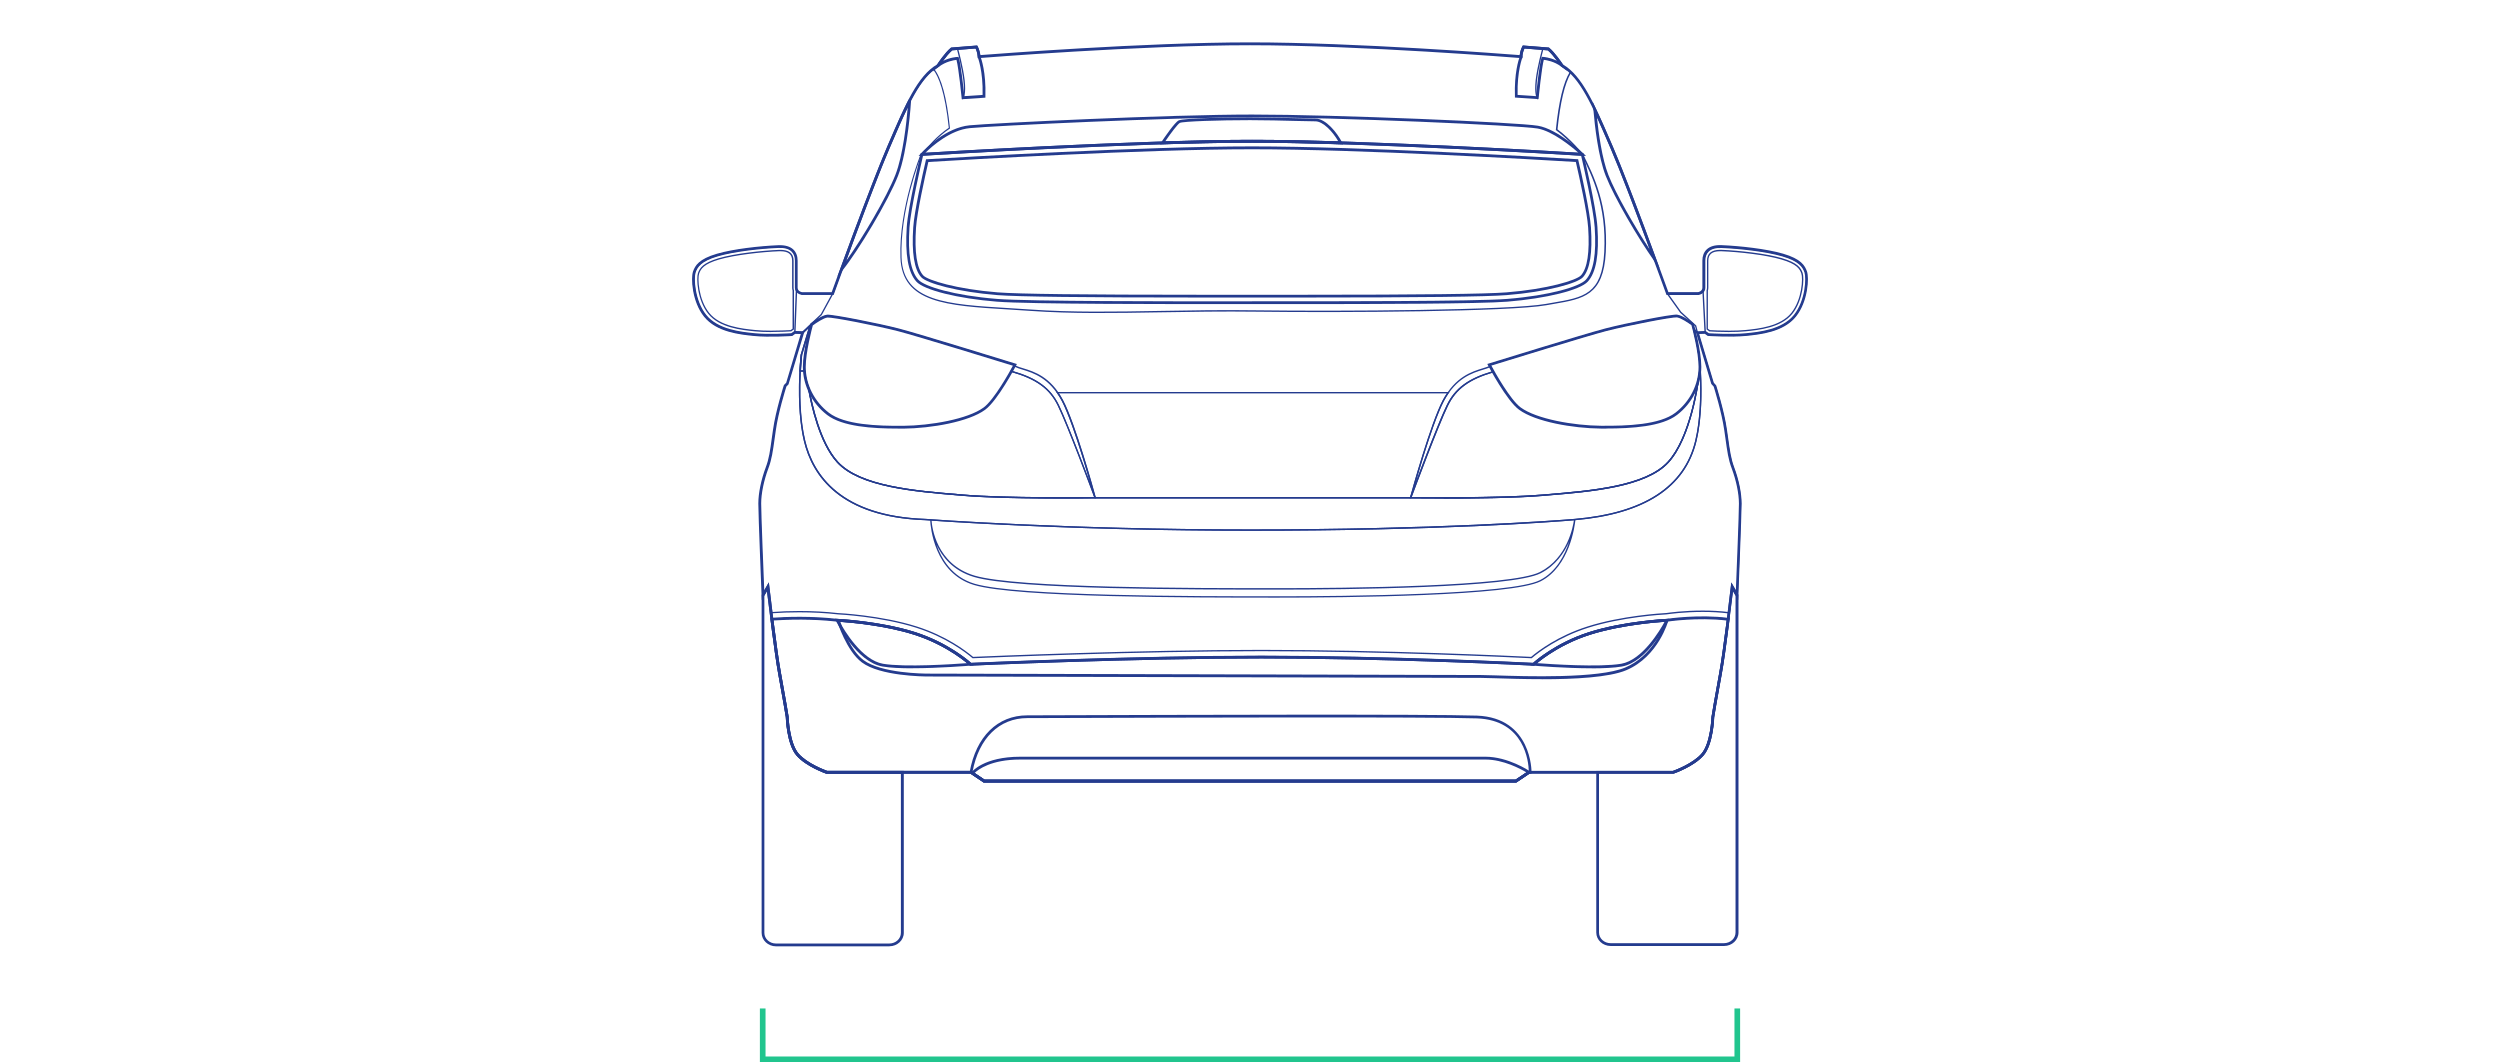 <svg width="885" height="376" viewBox="0 0 885 376" fill="none" xmlns="http://www.w3.org/2000/svg">
<path d="M587.622 95.258L585.449 92.182C579.818 84.182 571.44 69.928 568.436 62.286C565.788 55.517 564.544 44.658 564.05 38.762L563.812 36.062L564.978 38.504C566.737 42.197 568.515 46.286 570.551 51.03L570.985 52.043C574.897 61.115 581.477 78.623 586.299 91.725L587.603 95.258H587.622ZM565.314 41.522C565.887 47.08 567.112 56.172 569.365 61.928C571.953 68.539 578.612 80.152 583.987 88.291C579.363 75.784 573.633 60.658 570.096 52.44L569.661 51.427C568.081 47.775 566.678 44.499 565.314 41.522Z" fill="#243B8E"/>
<path d="M296.41 97.978L297.457 95.139C301.745 83.427 309.629 62.266 314.036 52.043L314.628 50.673C317.157 44.817 319.331 39.755 321.544 35.487L321.643 35.288L322.512 35.09V35.745C322.492 35.924 321.485 53.135 317.889 62.286C314.431 71.139 303.761 88.867 298.327 95.616L296.43 97.958L296.41 97.978ZM321.307 38.127C319.469 41.879 317.612 46.206 315.517 51.09L314.925 52.46C310.894 61.809 303.958 80.331 299.532 92.36C305.223 84.46 313.897 69.73 316.96 61.928C319.687 54.961 320.912 43.189 321.327 38.127H321.307Z" fill="#243B8E"/>
<path d="M543.007 235.406H542.909C542.415 235.367 492.72 232.865 446.542 232.865C400.365 232.865 344.13 235.367 343.557 235.406H343.458L343.379 235.347C343.379 235.347 335.87 228.359 323.659 224.468C311.408 220.577 296.49 219.843 296.352 219.823C287.302 218.811 278.805 219.049 273.253 219.446H273.016L272.66 216.667H273.036C276.296 216.409 279.615 216.29 282.915 216.29C287.717 216.29 292.321 216.528 296.648 217.024C296.767 217.024 311.863 217.759 324.509 221.769C334.942 225.084 341.897 230.364 344.466 232.528C350.808 232.25 403.427 230.046 446.542 230.046C489.657 230.046 536.349 232.25 542.019 232.528C544.588 230.344 551.543 225.084 561.976 221.769C574.089 217.917 588.296 217.084 589.877 217.004C590.845 216.865 596.081 216.131 602.779 216.131C606.099 216.131 609.241 216.31 612.126 216.687L612.363 216.726L612.007 219.525L611.77 219.486C601.159 218.136 590.272 219.803 590.173 219.823C589.995 219.823 575.077 220.577 562.826 224.468C550.595 228.359 543.165 235.267 543.106 235.347L543.027 235.426L543.007 235.406ZM296.371 219.327C296.786 219.347 311.606 220.101 323.797 223.992C335.455 227.704 342.806 234.156 343.636 234.91C346.362 234.791 401.293 232.389 446.542 232.389C491.791 232.389 540.261 234.791 542.83 234.91C543.659 234.156 551.01 227.704 562.668 223.992C574.978 220.081 589.956 219.347 590.114 219.327C590.193 219.327 600.962 217.659 611.572 218.95L611.809 217.143C609.023 216.806 605.98 216.627 602.779 216.627C596.121 216.627 590.904 217.362 589.936 217.501C588.335 217.58 574.188 218.394 562.134 222.245C551.682 225.58 544.766 230.86 542.276 232.965L542.197 233.024H542.098C536.882 232.766 489.914 230.523 446.562 230.523C403.21 230.523 350.314 232.766 344.406 233.024H344.308L344.228 232.965C341.739 230.84 334.823 225.56 324.37 222.225C311.784 218.215 296.767 217.501 296.628 217.501C292.321 217.004 287.717 216.766 282.935 216.766C279.694 216.766 276.434 216.885 273.233 217.104L273.451 218.93C279.023 218.553 287.44 218.314 296.391 219.327H296.371Z" fill="#243B8E"/>
<path d="M511.054 176.509C504.355 176.509 499.554 176.449 499.356 176.449H387.637C387.143 176.449 356.615 176.866 341.104 175.576L339.464 175.437C323.775 174.127 304.253 172.519 296.27 163.765C289.907 156.797 287.003 143.179 286.034 137.66C285.224 135.715 284.73 133.67 284.552 131.586H282.952V131.328C283.15 127.854 283.426 125.531 283.426 125.511L286.232 116.221L283.545 118.762L283.762 118.028L281.411 117.948L280.324 118.722H280.245C280.245 118.722 272.242 119.258 266.927 118.722C261.987 118.226 253.728 117.392 249.381 111.953C245.133 106.633 244.757 98.415 245.528 96.211C246.239 94.206 247.523 91.904 253.846 90.077C259.675 88.37 268.943 87.338 275.542 87.08C277.815 87 279.553 87.497 280.68 88.569C281.608 89.462 282.102 90.772 282.102 92.34V101.909C282.102 103.437 283.821 103.715 283.9 103.735H294.57C295.558 101.035 308.185 66.196 314.231 52.181L314.765 50.951C320.317 38.047 324.328 28.717 330.236 24.211L330.414 24.072L330.572 24.251C333.24 27.427 335.176 34.534 336.282 45.333V45.492L336.164 45.571C331.916 48.37 328.478 52.519 327.173 54.087C326.956 54.345 326.778 54.564 326.679 54.683L326.6 54.762H326.245C325.514 56.608 318.539 74.613 319.151 91.189C319.704 106.792 335.275 107.745 356.832 109.055C359.322 109.214 361.871 109.373 364.499 109.551C379.634 110.623 394.632 110.345 410.518 110.067C421.366 109.869 432.57 109.67 445.058 109.849C474.874 110.246 534.508 109.849 547.194 107.586C548.063 107.427 548.893 107.288 549.703 107.149C560.571 105.303 567.131 104.191 567.901 89.224C568.751 72.648 563.633 62.345 559.899 54.822C559.899 54.822 555.69 49.68 550.889 46.127L550.77 46.047V45.908C551.778 35.983 553.438 29.095 555.73 25.422L555.888 25.164L556.105 25.363C561.302 30.226 565.056 38.941 570.253 50.99L570.767 52.201C576.813 66.216 589.439 101.055 590.427 103.755H601.137C601.137 103.755 602.895 103.457 602.895 101.928V92.36C602.895 90.792 603.389 89.502 604.318 88.588C605.444 87.516 607.183 87.02 609.455 87.1C616.035 87.377 625.302 88.41 631.131 90.097C637.454 91.943 638.739 94.226 639.45 96.231C640.24 98.434 639.845 106.653 635.597 111.973C631.25 117.412 622.99 118.246 618.051 118.742C612.716 119.278 604.812 118.742 604.733 118.742H604.654L603.567 117.968L600.781 118.067L600.05 117.373C600.583 119.596 601.235 122.593 601.65 125.511V125.69C601.848 126.98 601.947 128.172 601.986 129.224C602.046 130.018 602.105 130.951 602.144 131.963V132.221H601.848C601.769 132.995 601.611 133.789 601.413 134.623V134.683C601.374 134.881 598.884 154.832 590.723 163.784C582.741 172.539 563.218 174.167 547.53 175.457L545.889 175.596C536.444 176.39 521.447 176.549 511.054 176.549V176.509ZM499.712 175.953C503.17 175.993 531.228 176.291 545.85 175.08L547.49 174.941C563.1 173.65 582.504 172.042 590.368 163.427C597.936 155.129 600.583 137.184 600.899 134.841H600.88L600.939 134.564C601.156 133.65 601.314 132.757 601.413 131.923V131.705H601.67C601.631 130.812 601.571 129.978 601.512 129.243C601.473 128.191 601.374 127.02 601.196 125.73V125.571C600.722 122.296 599.951 118.921 599.398 116.658L599.2 115.844L601.018 117.551L603.765 117.452L604.871 118.246C605.661 118.306 613.012 118.742 618.031 118.246C622.892 117.75 631.032 116.936 635.241 111.675C639.43 106.454 639.687 98.296 639.015 96.41C638.343 94.524 637.118 92.36 631.032 90.573C625.243 88.886 616.035 87.854 609.475 87.596C607.321 87.497 605.721 87.953 604.713 88.946C603.883 89.74 603.448 90.931 603.448 92.36V101.928C603.448 103.497 602.006 104.132 601.235 104.231H590.131L590.071 104.072C589.933 103.695 576.615 66.871 570.371 52.38L569.858 51.169C564.76 39.338 561.065 30.742 556.066 25.918C553.912 29.571 552.331 36.261 551.363 45.789C556.164 49.363 560.334 54.464 560.373 54.524C564.167 62.147 569.324 72.509 568.455 89.224C567.664 104.588 560.59 105.799 549.861 107.626C549.051 107.765 548.221 107.904 547.352 108.062C534.646 110.325 474.973 110.742 445.137 110.345C432.649 110.186 421.465 110.385 410.617 110.564C394.731 110.841 379.694 111.119 364.558 110.047C361.95 109.869 359.381 109.71 356.891 109.551C335.077 108.221 319.329 107.248 318.756 91.209C318.124 73.7 325.889 54.623 325.968 54.425L326.027 54.266H326.482C326.581 54.147 326.719 53.988 326.897 53.77C328.201 52.201 331.619 48.092 335.867 45.234C334.524 32.37 332.192 26.99 330.434 24.747C324.743 29.253 320.771 38.464 315.298 51.149L314.765 52.38C308.521 66.871 295.203 103.695 295.064 104.072L295.005 104.231H283.94C283.13 104.112 281.687 103.477 281.687 101.909V92.34C281.687 90.911 281.253 89.74 280.423 88.926C279.415 87.953 277.815 87.477 275.661 87.576C269.101 87.834 259.893 88.866 254.103 90.554C248.017 92.34 246.792 94.504 246.121 96.39C245.449 98.276 245.706 106.435 249.895 111.655C254.123 116.936 262.244 117.75 267.105 118.226C272.124 118.722 279.494 118.286 280.265 118.226L281.371 117.432L284.197 117.531L287.339 114.574L283.999 125.611C283.999 125.611 283.762 127.794 283.565 131.09H285.086V131.328C285.264 133.432 285.758 135.516 286.588 137.521C287.556 143.06 290.441 156.559 296.704 163.427C304.569 172.042 323.972 173.65 339.582 174.941L341.222 175.08C355.844 176.31 383.902 175.993 387.36 175.953C386.254 172.956 377.876 150.544 374.497 143.616C371.573 137.621 366.791 134.167 357.958 131.685L357.662 131.606L357.82 131.328C358.314 130.474 358.67 129.799 358.867 129.422L358.966 129.243L359.144 129.283C359.302 129.323 359.5 129.382 359.658 129.462C360.27 129.779 361.14 130.057 362.167 130.355C366.06 131.546 371.928 133.333 376.335 141.65C380.701 149.869 387.262 173.591 387.894 175.933H499.218C499.85 173.611 506.43 149.889 510.777 141.65C515.184 133.353 521.052 131.546 524.945 130.355C525.952 130.038 526.822 129.779 527.454 129.462L527.671 129.343L527.79 129.561C528.027 129.978 528.383 130.653 528.837 131.447L528.995 131.725L528.699 131.804C520.163 134.286 515.519 137.7 512.635 143.596C509.256 150.524 500.897 172.936 499.771 175.933L499.712 175.953ZM358.334 131.308C367.107 133.829 371.909 137.343 374.872 143.417C377.421 148.658 382.816 162.712 385.799 170.574C383.448 162.474 379.042 147.963 375.841 141.908C371.533 133.789 365.783 132.023 361.97 130.851C360.942 130.534 360.033 130.256 359.381 129.918C359.322 129.879 359.243 129.859 359.164 129.839C358.966 130.196 358.709 130.693 358.354 131.308H358.334ZM527.415 130.038C526.782 130.335 525.972 130.593 525.043 130.871C521.23 132.042 515.48 133.789 511.172 141.928C507.971 147.983 503.545 162.494 501.214 170.593C504.197 162.712 509.572 148.678 512.141 143.437C515.045 137.462 519.728 133.988 528.205 131.487C527.889 130.931 527.612 130.435 527.415 130.077V130.038Z" fill="#243B8E"/>
<path d="M499.556 176.429H387.461L387.422 176.25C387.343 175.992 380.388 150.444 375.843 141.888C375.369 140.975 374.835 140.101 374.163 139.168L373.887 138.771H513.131L512.854 139.168C512.202 140.101 511.669 140.975 511.175 141.888C506.63 150.444 499.675 175.992 499.596 176.25L499.556 176.429ZM387.837 175.933H499.161C499.793 173.61 506.373 149.888 510.72 141.65C511.135 140.856 511.629 140.062 512.163 139.268H374.815C375.369 140.082 375.823 140.856 376.258 141.65C380.625 149.868 387.185 173.59 387.817 175.933H387.837Z" fill="#243B8E"/>
<path d="M543.006 235.406H542.907C542.413 235.367 492.718 232.865 446.541 232.865C400.363 232.865 344.128 235.367 343.555 235.406H343.456L343.377 235.347C343.377 235.347 335.869 228.359 323.658 224.468C311.407 220.578 296.488 219.843 296.35 219.823C287.3 218.811 278.784 219.049 273.251 219.446H273.014V219.228C272.382 214.384 271.868 210.156 271.69 208.508L269.912 211.585L269.873 210.731C269.873 210.453 268.727 182.384 268.727 178.275C268.727 174.642 269.695 169.878 271.335 165.53C272.481 162.493 272.856 159.754 273.548 154.811C273.666 153.997 273.785 153.123 273.923 152.171C274.872 145.461 277.697 136.627 277.737 136.528L277.796 136.429L278.567 135.654L283.902 117.769L284.08 117.59L287.3 114.553L283.981 125.59C283.981 125.729 281.965 143.039 285.087 156.042C287.992 168.091 297.733 182.662 327.708 183.674C328.202 183.714 377.126 187.406 442.549 187.406C507.973 187.406 550.159 184.29 557.47 183.674H557.549C581.892 181.57 596.198 172.28 600.11 156.042C602.363 146.652 601.988 135.198 601.553 129.183C601.513 128.151 601.415 127.019 601.237 125.709V125.55C600.762 122.275 599.992 118.9 599.439 116.637L599.241 115.823L601.177 117.65V117.709L606.552 135.654L607.382 136.528C607.382 136.528 610.227 145.461 611.195 152.171C611.334 153.123 611.452 153.977 611.571 154.791C612.262 159.754 612.638 162.493 613.784 165.53C615.424 169.878 616.392 174.642 616.392 178.275C616.392 182.384 615.246 210.453 615.246 210.731L615.207 211.585L613.428 208.508C613.231 210.156 612.737 214.404 612.124 219.267L612.085 219.506L611.847 219.466C601.237 218.116 590.349 219.783 590.25 219.803C590.073 219.803 575.154 220.558 562.904 224.449C550.673 228.339 543.243 235.248 543.184 235.327L543.105 235.406H543.006ZM282.934 218.612C287.043 218.612 291.628 218.791 296.39 219.327C296.528 219.327 311.506 220.081 323.816 223.992C335.474 227.704 342.824 234.156 343.654 234.91C346.381 234.791 401.312 232.389 446.561 232.389C491.81 232.389 540.279 234.791 542.848 234.91C543.678 234.156 551.028 227.704 562.686 223.992C574.996 220.081 589.974 219.347 590.132 219.327C590.211 219.327 601 217.659 611.591 218.95C612.361 212.816 612.954 207.754 612.954 207.694L613.033 206.96L614.713 209.858C614.91 205.114 615.839 181.967 615.839 178.275C615.839 174.583 614.871 169.997 613.25 165.709C612.085 162.612 611.709 159.853 611.018 154.851C610.899 154.037 610.78 153.163 610.642 152.23C609.733 145.858 607.125 137.501 606.868 136.726L606.038 135.833L600.683 117.888L600.071 117.312C600.604 119.535 601.257 122.533 601.671 125.451V125.63C601.869 126.96 601.968 128.111 602.007 129.143C602.442 135.158 602.837 146.692 600.565 156.141C596.613 172.578 582.189 181.987 557.687 184.131C557.49 186.056 555.652 200.568 545.377 205.788C535.122 210.989 476.852 211.565 452.271 211.565C422.316 211.565 359.955 211.565 344.859 207.099C330.712 202.91 329.408 186.414 329.289 184.27C328.261 184.19 327.688 184.151 327.649 184.151C297.358 183.138 287.498 168.349 284.574 156.141C281.432 143.039 283.428 125.65 283.447 125.471L286.253 116.181L284.297 118.027L278.922 135.952L278.152 136.726C277.915 137.501 275.287 145.838 274.378 152.23C274.239 153.183 274.121 154.056 274.002 154.87C273.311 159.853 272.935 162.612 271.77 165.709C270.149 169.997 269.201 174.702 269.201 178.275C269.201 181.848 270.13 205.114 270.327 209.858L272.007 206.96L272.086 207.694C272.086 207.694 272.678 212.816 273.449 218.93C276.057 218.751 279.318 218.612 282.953 218.612H282.934ZM331.423 192.528C333.241 197.908 337.035 204.28 344.998 206.642C360.015 211.089 422.316 211.089 452.271 211.089C476.812 211.089 534.984 210.533 545.14 205.372C550.89 202.453 553.933 196.538 555.514 191.674C553.775 195.645 550.712 200.23 545.357 202.95C535.102 208.151 476.832 208.726 452.251 208.726C422.296 208.726 359.936 208.726 344.84 204.26C337.311 202.037 333.419 197.014 331.403 192.548L331.423 192.528ZM329.783 184.329C329.921 186.414 331.383 199.734 344.998 203.764C360.015 208.21 422.316 208.21 452.271 208.21C476.812 208.21 534.984 207.654 545.14 202.493C554.941 197.511 556.897 186.176 557.154 184.19C549.092 184.865 509.356 187.903 442.49 187.903C384.773 187.903 339.9 185.024 329.783 184.31V184.329Z" fill="#243B8E"/>
<path d="M536.803 276.995H348.2L343.596 273.898H292.538C292.241 273.779 285.345 271.377 281.947 267.446C278.509 263.496 278.173 254.206 278.173 253.809C278.173 253.809 277.007 246.742 275.486 238.523C274.833 234.97 273.905 228.498 272.739 219.248L272.68 218.732L273.193 218.692C278.766 218.295 287.321 218.057 296.411 219.069C296.529 219.069 311.546 219.824 323.876 223.734C335.277 227.367 342.588 233.6 343.734 234.632C347.489 234.474 401.748 232.111 446.542 232.111C491.337 232.111 539.213 234.454 542.731 234.632C543.877 233.6 551.188 227.367 562.589 223.734C574.681 219.883 589.343 219.109 590.074 219.069C590.687 218.97 601.396 217.402 611.849 218.732L612.343 218.791L612.283 219.288C611.118 228.538 610.189 235.01 609.537 238.523C608.015 246.722 606.85 253.809 606.85 253.868C606.85 254.206 606.533 263.496 603.076 267.446C599.657 271.357 592.781 273.759 592.485 273.858H541.427L536.803 276.975V276.995ZM348.496 276.002H536.506L541.13 272.905H592.247C593.018 272.627 599.282 270.305 602.344 266.791C605.545 263.099 605.881 253.868 605.881 253.769C605.881 253.63 607.067 246.563 608.588 238.345C609.221 234.91 610.13 228.618 611.256 219.665C600.823 218.434 590.331 220.042 590.212 220.062H590.153C589.995 220.062 575.116 220.816 562.905 224.687C550.753 228.558 543.343 235.427 543.264 235.506L543.106 235.645H542.889C542.395 235.605 492.7 233.104 446.542 233.104C400.384 233.104 344.13 235.605 343.576 235.645H343.379L343.221 235.506C343.221 235.506 335.752 228.558 323.6 224.687C311.388 220.796 296.49 220.062 296.351 220.062C287.578 219.069 279.339 219.288 273.806 219.645C274.932 228.598 275.841 234.891 276.474 238.345C277.995 246.563 279.161 253.65 279.161 253.709C279.161 253.868 279.497 263.099 282.698 266.791C285.741 270.305 292.024 272.627 292.795 272.905H343.912L348.516 276.002H348.496Z" fill="#243B8E"/>
<path d="M545.951 240.43C539.529 240.43 533.463 240.232 529.116 240.093C526.923 240.013 525.263 239.974 524.314 239.974C521.35 239.974 472.11 239.854 424.49 239.716C376.593 239.596 331.364 239.477 328.618 239.477C326.899 239.477 311.565 239.338 305.104 234.495C299.631 230.405 296.43 220.182 296.292 219.765L296.074 219.09L296.786 219.13C299.334 219.269 312.613 220.202 323.876 223.775C335.277 227.408 342.588 233.641 343.734 234.673C347.488 234.515 401.747 232.152 446.542 232.152C491.336 232.152 539.213 234.495 542.73 234.673C543.876 233.641 551.187 227.408 562.588 223.775C574.918 219.844 589.935 219.11 590.093 219.11L590.765 219.07L590.587 219.725C590.548 219.845 587.109 232.43 575.708 237.254C569.603 239.835 557.214 240.45 545.931 240.45L545.951 240.43ZM297.477 220.142C298.287 222.524 301.212 230.326 305.697 233.681C311.921 238.326 326.938 238.465 328.618 238.465C331.364 238.465 376.593 238.584 424.49 238.703C472.11 238.822 521.35 238.961 524.314 238.961C525.263 238.961 526.942 239.021 529.136 239.08C540.142 239.438 565.927 240.271 575.333 236.301C584.798 232.291 588.572 222.703 589.441 220.103C586.339 220.301 573.594 221.294 562.904 224.688C550.733 228.559 543.343 235.428 543.264 235.507L543.105 235.646H542.888C542.394 235.606 492.699 233.105 446.542 233.105C400.384 233.105 344.129 235.606 343.576 235.646H343.378L343.22 235.507C343.22 235.507 335.751 228.559 323.599 224.688C313.285 221.413 301.212 220.38 297.477 220.122V220.142Z" fill="#243B8E"/>
<path d="M536.801 276.995H348.198L343.199 273.64L343.258 273.322C345.511 260.737 353.138 253.233 363.65 253.233C365.073 253.233 369.795 253.233 376.79 253.193C412.337 253.074 506.747 252.756 522.831 253.332C542.334 254.047 542.176 273.223 542.156 273.421V273.898H541.405L536.781 276.995H536.801ZM348.495 276.002H536.505L541.188 272.905C541.109 269.928 539.864 254.92 522.811 254.305C506.727 253.729 412.337 254.047 376.81 254.166C369.815 254.186 365.073 254.206 363.65 254.206C353.751 254.206 346.519 261.292 344.286 273.163L348.514 275.982L348.495 276.002Z" fill="#243B8E"/>
<path d="M536.801 276.995H348.199L343.516 273.858L343.832 273.441C344.01 273.223 348.218 267.883 361.161 267.883H525.874C533.818 267.883 541.228 272.786 541.544 273.004L542.156 273.421L536.801 277.014V276.995ZM348.495 276.002H536.505L540.358 273.421C538.402 272.25 532.217 268.875 525.874 268.875H361.161C350.787 268.875 346.223 272.449 344.978 273.659L348.495 276.002Z" fill="#243B8E"/>
<path d="M563.497 236.577C554.111 236.577 543.5 235.704 542.888 235.644L541.781 235.545L542.591 234.791C542.591 234.791 550.218 227.684 562.608 223.754C574.937 219.823 589.954 219.089 590.113 219.089L590.942 219.049L590.567 219.803C590.271 220.399 583.256 234.374 574.088 235.962C571.381 236.419 567.547 236.597 563.497 236.597V236.577ZM544.133 234.751C548.816 235.108 566.243 236.28 573.91 234.969C581.399 233.679 587.643 223.098 589.263 220.121C585.884 220.339 573.396 221.352 562.884 224.687C553.123 227.783 546.444 232.825 544.133 234.731V234.751Z" fill="#243B8E"/>
<path d="M322.985 236.578C318.934 236.578 315.101 236.419 312.394 235.942C303.225 234.374 296.211 220.379 295.914 219.784L295.539 219.029L296.369 219.069C296.527 219.069 311.544 219.823 323.874 223.734C336.243 227.665 343.811 234.692 343.89 234.771L344.7 235.526L343.594 235.625C342.961 235.684 332.37 236.558 322.985 236.558V236.578ZM297.219 220.121C298.839 223.079 305.083 233.679 312.572 234.97C320.238 236.28 337.666 235.109 342.349 234.751C340.037 232.846 333.358 227.803 323.597 224.707C313.085 221.352 300.578 220.359 297.219 220.141V220.121Z" fill="#243B8E"/>
<path d="M442.509 187.904C377.066 187.904 328.142 184.192 327.648 184.172C297.357 183.16 287.497 168.371 284.572 156.162C282.577 147.864 282.656 137.859 282.972 131.567V131.309C283.031 130.574 283.071 129.899 283.11 129.284C283.268 126.961 283.446 125.532 283.446 125.492L283.94 125.552C283.94 125.552 283.762 127.16 283.584 129.621C283.545 130.078 283.525 130.554 283.485 131.07H285.007V131.309C285.185 133.413 285.679 135.497 286.509 137.502C287.477 143.041 290.362 156.539 296.625 163.408C304.49 172.023 323.893 173.631 339.503 174.921L341.143 175.06C356.674 176.351 387.321 175.934 387.637 175.934H499.356C499.672 175.934 530.319 176.351 545.85 175.06L547.49 174.921C563.1 173.631 582.504 172.023 590.368 163.408C597.936 155.11 600.583 137.165 600.9 134.822H600.88L600.939 134.544C601.156 133.631 601.314 132.738 601.413 131.904V131.686H602.164V131.924C602.5 138.534 602.5 148.103 600.564 156.162C596.612 172.639 582.108 182.068 557.488 184.172C550.177 184.787 510.263 187.904 442.528 187.904H442.509ZM283.466 131.567C283.13 137.8 283.051 147.785 285.046 156.043C287.951 168.093 297.692 182.663 327.667 183.676C328.161 183.715 377.086 187.408 442.509 187.408C507.932 187.408 550.118 184.291 557.429 183.676C581.812 181.591 596.157 172.301 600.07 156.043C601.868 148.539 601.986 139.686 601.729 133.175C601.65 133.631 601.551 134.108 601.453 134.564V134.624C601.413 134.822 598.924 154.773 590.763 163.725C582.78 172.48 563.258 174.108 547.569 175.398L545.929 175.537C530.378 176.847 499.692 176.43 499.396 176.41H387.696C387.4 176.41 356.714 176.827 341.163 175.537L339.523 175.398C323.834 174.088 304.312 172.48 296.329 163.725C289.967 156.758 287.062 143.14 286.094 137.621C285.284 135.676 284.79 133.631 284.612 131.547H283.505L283.466 131.567Z" fill="#243B8E"/>
<path d="M375.959 176.508C365.545 176.508 350.548 176.349 341.103 175.555L339.463 175.416C323.774 174.106 304.252 172.498 296.269 163.744C289.907 156.776 287.002 143.158 286.034 137.639C285.006 135.138 284.453 132.438 284.453 129.897C284.453 124.121 287.042 114.85 287.061 114.751V114.672L287.14 114.612C287.298 114.493 290.914 111.793 292.792 111.615C294.728 111.436 311.049 114.672 318.103 116.498C325.157 118.324 358.946 128.786 359.282 128.885L359.558 128.964L359.42 129.223C359.42 129.223 359.005 130.036 358.313 131.267C367.087 133.788 371.888 137.302 374.852 143.376C378.468 150.801 387.755 175.833 387.854 176.091L387.972 176.428H387.617C387.498 176.428 382.677 176.508 375.919 176.508H375.959ZM287.516 114.969C287.259 115.902 284.947 124.478 284.947 129.897C284.947 132.379 285.481 134.999 286.508 137.5C287.476 143.039 290.361 156.538 296.625 163.406C304.489 172.022 323.893 173.629 339.503 174.92L341.143 175.059C355.765 176.289 383.823 175.972 387.281 175.932C386.174 172.935 377.796 150.523 374.417 143.595C371.493 137.6 366.711 134.146 357.879 131.664L357.582 131.585L357.741 131.307C358.274 130.354 358.669 129.639 358.867 129.262C355.547 128.23 324.683 118.721 318.004 116.974C310.555 115.029 294.609 111.952 292.851 112.091C291.231 112.23 288.01 114.572 287.516 114.95V114.969Z" fill="#243B8E"/>
<path d="M511.053 176.509C504.295 176.509 499.474 176.449 499.356 176.449H499L499.119 176.112C499.217 175.854 508.504 150.821 512.12 143.397C515.025 137.422 519.708 133.948 528.185 131.447C527.453 130.156 526.999 129.283 526.979 129.263L526.841 129.005L527.117 128.926C527.453 128.826 561.242 118.365 568.296 116.539C575.35 114.712 591.632 111.457 593.608 111.655C595.505 111.834 599.121 114.534 599.259 114.653L599.318 114.712V114.792C599.318 114.792 601.946 124.161 601.946 129.938C601.946 131.447 601.749 133.035 601.373 134.623V134.682C601.353 134.881 598.844 154.831 590.683 163.784C582.701 172.539 563.178 174.166 547.489 175.457L545.849 175.596C536.424 176.39 521.407 176.548 511.014 176.548L511.053 176.509ZM499.711 175.953C503.169 175.993 531.228 176.29 545.849 175.079L547.489 174.941C563.099 173.65 582.503 172.042 590.367 163.427C597.935 155.149 600.583 137.204 600.899 134.841H600.859L600.919 134.563C601.314 132.975 601.492 131.407 601.492 129.918C601.492 124.499 599.18 115.923 598.923 114.99C598.429 114.613 595.208 112.29 593.588 112.132C591.849 111.973 575.884 115.07 568.434 117.015C561.736 118.762 530.892 128.271 527.572 129.303C527.789 129.68 528.204 130.474 528.777 131.486L528.935 131.764L528.639 131.844C520.103 134.325 515.46 137.739 512.575 143.635C509.196 150.563 500.838 172.975 499.711 175.973V175.953Z" fill="#243B8E"/>
<path d="M568.595 151.715C567.963 151.715 567.331 151.715 566.718 151.715C556.72 151.616 543.56 149.313 537.751 145.045C533.345 141.81 527.061 129.879 526.784 129.383L526.508 128.847L527.081 128.668C527.417 128.569 561.205 118.107 568.259 116.281C575.333 114.435 591.654 111.179 593.67 111.378C595.626 111.556 599.301 114.316 599.459 114.415L599.598 114.514L599.637 114.673C599.736 115.05 602.265 124.063 602.265 129.879C602.265 136.39 599.064 142.743 593.69 146.872C588.295 151.021 577.724 151.695 568.595 151.695V151.715ZM527.95 129.442C529.235 131.824 534.629 141.512 538.344 144.251C543.916 148.341 557.115 150.643 566.738 150.723C576.124 150.802 587.564 150.365 593.097 146.097C598.234 142.147 601.297 136.092 601.297 129.899C601.297 124.638 599.104 116.38 598.768 115.11C597.661 114.296 594.954 112.49 593.611 112.351C591.891 112.192 575.965 115.288 568.536 117.214C562.015 118.901 532.475 128.013 527.97 129.403L527.95 129.442Z" fill="#243B8E"/>
<path d="M317.889 151.714C308.76 151.714 298.208 151.039 292.794 146.89C287.42 142.761 284.219 136.409 284.219 129.898C284.219 124.081 286.728 115.069 286.847 114.692L286.886 114.533L287.025 114.434C287.183 114.314 290.838 111.575 292.814 111.396C294.731 111.237 311.131 114.453 318.225 116.3C325.279 118.126 359.067 128.587 359.403 128.687L359.976 128.865L359.699 129.401C359.443 129.898 353.139 141.828 348.733 145.064C342.943 149.312 329.784 151.635 319.766 151.734C319.153 151.734 318.521 151.734 317.889 151.734V151.714ZM287.756 115.128C287.42 116.379 285.226 124.657 285.226 129.917C285.226 136.111 288.289 142.166 293.427 146.116C298.959 150.364 310.42 150.821 319.786 150.741C329.389 150.662 342.608 148.359 348.18 144.27C351.894 141.55 357.289 131.843 358.573 129.461C354.068 128.071 324.528 118.96 318.007 117.272C310.578 115.347 294.691 112.25 292.933 112.409C291.589 112.528 288.882 114.354 287.795 115.168L287.756 115.128Z" fill="#243B8E"/>
<path d="M600.704 118.028L600.052 115.507L594.777 110.703L589.777 103.695H601.139C601.139 103.695 602.206 103.497 602.66 102.703L602.779 102.484L603.115 102.703V102.822L603.905 117.909L600.704 118.028ZM590.726 104.192L595.132 110.365L600.467 115.229L601.06 117.512L603.372 117.432L602.66 103.477C602.028 104.053 601.198 104.192 601.159 104.192H590.706H590.726Z" fill="#243B8E"/>
<path d="M284.042 118.007L281.117 117.908L281.71 102.324L282.085 101.947L282.204 102.344C282.52 103.456 283.903 103.674 283.923 103.694H295.186L290.918 111.516L284.042 118.007ZM281.631 117.431L283.844 117.511L283.943 117.411L290.562 111.198L294.376 104.19H283.903C283.903 104.19 282.836 104.012 282.184 103.297L281.631 117.431Z" fill="#243B8E"/>
<path d="M272.996 117.551C270.744 117.551 268.827 117.471 267.286 117.312C262.563 116.836 254.659 116.042 250.688 111.059C246.776 106.176 246.459 98.355 247.072 96.667C247.704 94.9 248.791 93.054 254.462 91.387C260.153 89.739 269.519 88.707 275.822 88.449C279.22 88.33 280.939 89.62 280.939 92.3V101.868C280.939 102.166 280.979 102.464 281.078 102.762V116.598L280.07 117.312H279.991C279.161 117.372 276.197 117.531 272.996 117.531V117.551ZM276.276 88.945C276.138 88.945 275.98 88.945 275.822 88.945C269.558 89.203 260.232 90.236 254.58 91.863C249.127 93.451 248.099 95.198 247.507 96.826C246.914 98.454 247.25 105.997 251.044 110.742C254.897 115.566 262.662 116.34 267.305 116.816C268.847 116.975 270.744 117.054 272.976 117.054C276.079 117.054 278.944 116.896 279.872 116.856L280.564 116.36V102.881C280.465 102.543 280.406 102.226 280.406 101.888V92.32C280.406 90.017 279.082 88.945 276.256 88.945H276.276Z" fill="#243B8E"/>
<path d="M612.203 117.551C609.002 117.551 606.057 117.392 605.208 117.333H605.129L604.121 116.598V102.762C604.22 102.464 604.279 102.167 604.279 101.869V92.301C604.279 89.74 605.84 88.43 608.923 88.43C609.081 88.43 609.239 88.43 609.397 88.43C615.7 88.688 625.066 89.72 630.757 91.368C636.447 93.035 637.534 94.881 638.147 96.648C638.759 98.355 638.423 106.157 634.531 111.04C630.539 116.023 622.655 116.817 617.933 117.293C616.372 117.452 614.455 117.531 612.222 117.531L612.203 117.551ZM605.326 116.857C606.235 116.916 609.12 117.055 612.203 117.055C614.435 117.055 616.332 116.976 617.874 116.817C622.517 116.36 630.282 115.566 634.136 110.742C637.929 105.998 638.265 98.454 637.672 96.827C637.099 95.199 636.072 93.452 630.599 91.864C624.947 90.216 615.641 89.184 609.357 88.946C609.199 88.946 609.041 88.946 608.903 88.946C606.077 88.946 604.753 90.018 604.753 92.32V101.889C604.753 102.226 604.714 102.544 604.595 102.881V116.36L605.287 116.857H605.326Z" fill="#243B8E"/>
<path d="M536.801 276.995H348.199L343.595 273.898H292.537C292.24 273.779 285.344 271.377 281.945 267.447C278.507 263.496 278.171 254.206 278.171 253.809C278.171 253.809 277.006 246.742 275.484 238.524C274.2 231.536 272.125 214.404 271.513 209.263L269.675 212.439L269.596 210.732C269.596 210.454 268.45 182.385 268.45 178.256C268.45 174.583 269.438 169.799 271.078 165.432C272.224 162.414 272.599 159.695 273.271 154.752L273.647 152.112C274.595 145.382 277.44 136.509 277.46 136.429L277.579 136.231L278.31 135.496L283.467 118.226L281.511 118.166L280.444 118.94H280.306C280.306 118.94 272.283 119.496 266.948 118.94C261.969 118.444 253.65 117.61 249.224 112.092C244.917 106.712 244.541 98.355 245.331 96.112C246.063 94.047 247.386 91.685 253.808 89.819C259.657 88.112 268.944 87.079 275.543 86.802C277.915 86.722 279.693 87.238 280.859 88.35C281.847 89.303 282.36 90.653 282.36 92.3V101.868C282.36 103.199 283.882 103.437 283.941 103.437H294.414C295.757 99.725 308.087 65.819 314.015 52.022L314.588 50.672C320.536 36.836 324.863 26.831 331.719 22.821C332.154 22.166 334.525 18.613 336.56 16.926L336.679 16.826L345.907 16.092L346.065 16.37C346.065 16.37 346.835 17.72 347.013 19.506C352.684 19.07 405.422 15 442.49 15C479.559 15 532.277 19.07 537.967 19.506C538.145 17.72 538.896 16.429 538.916 16.37L539.074 16.092L548.301 16.826L548.42 16.926C550.455 18.613 552.846 22.166 553.281 22.821C560.137 26.831 564.445 36.836 570.412 50.653L571.005 52.022C576.933 65.799 589.262 99.725 590.606 103.417H601.138C601.138 103.417 602.64 103.159 602.64 101.849V92.28C602.64 90.653 603.153 89.283 604.141 88.33C605.307 87.198 607.085 86.682 609.457 86.782C616.056 87.06 625.343 88.092 631.192 89.799C637.614 91.665 638.937 94.027 639.669 96.092C640.459 98.315 640.084 106.692 635.776 112.072C631.37 117.591 623.031 118.424 618.052 118.921C612.697 119.457 604.773 118.921 604.694 118.921H604.556L603.469 118.146L601.513 118.206L606.67 135.476L607.52 136.409C607.52 136.409 610.385 145.362 611.334 152.092L611.709 154.712C612.401 159.655 612.776 162.375 613.902 165.412C615.542 169.779 616.53 174.583 616.53 178.236C616.53 182.345 615.384 210.414 615.384 210.712L615.305 212.419L613.468 209.243C612.855 214.385 610.8 231.516 609.496 238.504C607.975 246.702 606.809 253.789 606.809 253.849C606.809 254.186 606.493 263.476 603.035 267.427C599.616 271.337 592.74 273.739 592.444 273.839H541.386L536.762 276.955L536.801 276.995ZM348.495 276.003H536.485L541.109 272.906H592.226C592.997 272.628 599.261 270.305 602.323 266.792C605.524 263.099 605.86 253.868 605.86 253.769C605.86 253.63 607.046 246.563 608.567 238.345C610.089 230.146 612.677 207.893 612.697 207.675L612.875 206.186L614.495 209.005C614.752 202.831 615.582 181.789 615.582 178.275C615.582 174.762 614.614 170.057 613.013 165.789C611.828 162.672 611.452 159.893 610.761 154.891L610.385 152.27C609.496 146.037 606.967 137.918 606.651 136.866L605.801 135.913L600.249 117.293L603.805 117.174L604.932 117.968C605.999 118.027 613.112 118.444 617.993 117.968C622.814 117.491 630.876 116.677 635.045 111.476C639.174 106.315 639.431 98.295 638.779 96.449C638.127 94.623 636.922 92.519 630.955 90.772C625.185 89.084 615.997 88.072 609.457 87.794C607.382 87.715 605.841 88.132 604.872 89.064C604.082 89.839 603.687 90.911 603.687 92.3V101.868C603.687 103.596 602.106 104.31 601.256 104.429H589.954L589.836 104.112C589.697 103.734 576.379 66.93 570.135 52.439L569.543 51.069C563.635 37.352 559.367 27.447 552.727 23.635L552.55 23.476C552.55 23.476 550.02 19.586 547.946 17.819L539.667 17.164C539.429 17.66 538.995 18.772 538.935 20.082V20.598L538.402 20.558C537.829 20.519 481.495 16.012 442.51 16.012C403.525 16.012 347.191 20.519 346.618 20.558L346.104 20.598V20.082C346.025 18.752 345.59 17.64 345.353 17.164L337.094 17.819C335.039 19.586 332.51 23.437 332.49 23.476L332.312 23.635C325.673 27.427 321.405 37.352 315.497 51.069L314.924 52.419C308.68 66.911 295.362 103.715 295.224 104.092L295.105 104.409H283.882C282.973 104.27 281.392 103.576 281.392 101.849V92.28C281.392 90.911 280.997 89.819 280.187 89.045C279.219 88.112 277.677 87.675 275.603 87.774C269.062 88.032 259.874 89.064 254.085 90.752C248.098 92.499 246.912 94.603 246.26 96.429C245.608 98.275 245.865 106.295 249.995 111.457C254.144 116.638 262.226 117.452 267.047 117.948C271.928 118.444 279.041 118.027 280.108 117.948L281.234 117.154L284.791 117.273L279.12 136.092L278.389 136.826C278.053 137.878 275.524 145.998 274.654 152.231L274.279 154.871C273.587 159.873 273.192 162.633 272.026 165.749C270.426 170.017 269.458 174.682 269.458 178.236C269.458 181.789 270.288 202.792 270.544 208.965L272.165 206.146L272.342 207.635C272.362 207.854 274.951 230.127 276.472 238.305C277.994 246.524 279.159 253.61 279.159 253.67C279.159 253.829 279.495 263.06 282.696 266.752C285.739 270.266 292.023 272.588 292.793 272.866H343.911L348.515 275.963L348.495 276.003Z" fill="#243B8E"/>
<path d="M314.827 335H274.715C271.909 335 269.617 332.856 269.617 330.235V210.513H269.775L269.696 210.454L272.166 206.166L272.344 207.655C272.364 207.873 274.952 230.146 276.474 238.325C277.995 246.543 279.161 253.63 279.161 253.69C279.161 253.848 279.497 263.079 282.698 266.771C285.741 270.285 292.024 272.608 292.795 272.886H319.944V330.216C319.944 332.836 317.652 334.98 314.846 334.98L314.827 335ZM270.585 210.871V330.235C270.585 332.32 272.423 334.007 274.695 334.007H314.807C317.079 334.007 318.917 332.32 318.917 330.235V273.898H292.518C292.222 273.779 285.326 271.377 281.927 267.446C278.489 263.496 278.153 254.206 278.153 253.809C278.153 253.809 276.987 246.742 275.466 238.523C274.182 231.536 272.107 214.404 271.494 209.263L270.566 210.871H270.585Z" fill="#243B8E"/>
<path d="M610.287 334.88H570.176C567.37 334.88 565.078 332.736 565.078 330.116V272.905H592.247C593.018 272.627 599.282 270.305 602.344 266.791C605.565 263.099 605.881 253.868 605.881 253.769C605.881 253.63 607.067 246.563 608.588 238.344C610.11 230.146 612.698 207.893 612.718 207.674L612.896 206.186L615.425 210.553V330.116C615.425 332.736 613.133 334.88 610.327 334.88H610.287ZM566.046 273.898V330.116C566.046 332.2 567.884 333.888 570.156 333.888H610.268C612.54 333.888 614.378 332.2 614.378 330.116V210.831L613.469 209.262C612.856 214.404 610.801 231.535 609.497 238.523C607.976 246.722 606.81 253.808 606.81 253.868C606.81 254.205 606.494 263.496 603.036 267.446C599.617 271.357 592.741 273.759 592.445 273.858H566.027L566.046 273.898Z" fill="#243B8E"/>
<path d="M561.442 55.219L560.079 55.139C559.348 55.1 485.586 50.494 443.242 50.494C400.898 50.494 327.136 55.08 326.405 55.139L325.18 55.219L326.108 54.187C327.511 52.678 334.901 45.154 343.24 44.36C351.716 43.546 413.82 40.549 443.261 40.549C472.703 40.549 537.257 43.288 544.449 44.519C551.424 45.71 560.098 53.928 560.454 54.266L561.442 55.199V55.219ZM443.261 41.541C413.86 41.541 351.815 44.539 343.339 45.353C336.383 46.008 329.882 51.824 327.61 54.067C337.608 53.452 403.921 49.502 443.242 49.502C482.563 49.502 548.263 53.412 558.735 54.048C556.206 51.824 549.586 46.405 544.291 45.492C537.77 44.38 473.394 41.522 443.281 41.522L443.261 41.541Z" fill="#243B8E"/>
<path d="M461.517 107.646C457.012 107.646 452.961 107.646 449.622 107.646H436.897C415.161 107.646 364.281 107.705 352.919 106.792C339.108 105.7 327.114 102.703 324.387 99.686C321.463 96.43 320.356 90.117 320.988 80.37C321.463 73.184 325.731 55.279 325.908 54.524L325.987 54.167H326.343C327.074 54.087 400.856 49.502 443.239 49.502C485.623 49.502 559.405 54.088 560.136 54.147H560.491L560.57 54.524C560.748 55.279 565.016 73.165 565.49 80.37C566.143 90.117 565.036 96.43 562.092 99.686C559.365 102.703 547.371 105.681 533.559 106.792C523.956 107.566 486.078 107.646 461.477 107.646H461.517ZM443.239 106.653H449.602C471.317 106.653 522.178 106.713 533.5 105.82C548.735 104.609 559.227 101.413 561.38 99.03C564.127 95.993 565.155 89.919 564.522 80.45C564.088 73.879 560.333 57.74 559.721 55.14C554.03 54.782 484.062 50.514 443.239 50.514C402.417 50.514 332.469 54.782 326.758 55.14C326.146 57.74 322.391 73.899 321.957 80.45C321.324 89.919 322.352 95.993 325.098 99.03C327.252 101.413 337.744 104.609 352.979 105.82C364.301 106.713 415.161 106.673 436.877 106.673H443.239V106.653Z" fill="#243B8E"/>
<path d="M461.754 105.323H424.725C383.685 105.323 360.25 105.045 353.078 104.469C338.93 103.338 328.043 100.301 326.086 98.117C323.636 95.397 322.688 89.482 323.281 80.509C323.656 74.852 326.521 61.988 327.746 56.727L327.825 56.37H328.201C340.629 55.596 404.59 51.824 443.24 51.824C481.889 51.824 545.85 55.596 558.278 56.35H558.654L558.733 56.727C559.958 61.988 562.823 74.852 563.198 80.509C563.791 89.462 562.843 95.397 560.393 98.117C558.437 100.301 547.549 103.338 533.401 104.469C526.229 105.045 502.794 105.323 461.754 105.323ZM328.635 57.343C327.391 62.782 324.644 75.149 324.269 80.608C323.696 89.283 324.545 94.961 326.818 97.482C328.379 99.209 338.653 102.345 353.157 103.497C360.31 104.072 383.725 104.35 424.725 104.35H461.754C502.774 104.35 526.169 104.072 533.322 103.497C547.826 102.345 558.101 99.209 559.662 97.482C561.934 94.961 562.784 89.303 562.211 80.608C561.855 75.149 559.108 62.802 557.844 57.343C544.566 56.529 481.474 52.837 443.22 52.837C404.966 52.837 341.874 56.529 328.596 57.343H328.635Z" fill="#243B8E"/>
<path d="M340.451 35.089L340.412 34.612C340.412 34.513 339.384 24.19 338.594 21.193C337.606 21.312 334.82 21.769 332.37 23.635L330.117 25.342L331.658 22.96C331.777 22.781 334.365 18.791 336.579 16.965L336.697 16.865L345.925 16.131L346.083 16.409C346.083 16.409 346.972 17.977 347.071 19.982C347.347 20.697 349.106 25.56 348.829 34.116V34.573L340.451 35.128V35.089ZM339.305 20.141L339.424 20.498C340.175 22.741 341.123 31.813 341.341 34.037L347.841 33.6C348.039 25.044 346.142 20.3 346.122 20.26L346.083 20.081C346.023 18.751 345.589 17.64 345.352 17.163L337.092 17.818C335.986 18.771 334.761 20.3 333.852 21.55C336.46 20.26 338.811 20.161 338.95 20.161H339.325L339.305 20.141Z" fill="#243B8E"/>
<path d="M340.728 35.269L340.669 34.574C340.669 34.455 339.602 23.675 338.792 20.896C338.002 20.956 334.939 21.353 332.232 23.398L331.105 24.251L331.876 23.06C331.975 22.901 334.563 18.911 336.737 17.125L336.796 17.085L339.088 16.906L339.148 17.105C339.325 17.78 340.985 23.834 341.499 28.42C342.032 33.244 341.163 34.633 341.123 34.693L340.748 35.269H340.728ZM339.148 20.38L339.207 20.559C339.879 22.584 340.728 30.226 341.044 33.283C341.202 32.39 341.282 30.881 341.025 28.48C340.55 24.251 339.049 18.574 338.752 17.442L337.033 17.581C335.611 18.772 333.971 20.976 333.042 22.286C335.947 20.539 338.851 20.4 338.97 20.4H339.148V20.38Z" fill="#243B8E"/>
<path d="M544.645 35.089L536.287 34.533V34.077C536.01 25.957 537.571 21.173 537.966 20.082V19.962C538.045 17.957 538.895 16.449 538.934 16.389L539.092 16.111L548.32 16.846L548.439 16.945C550.454 18.613 552.825 22.146 553.299 22.841L554.821 25.163L552.588 23.516C550.158 21.729 547.49 21.293 546.502 21.173C545.712 24.191 544.704 34.493 544.684 34.593L544.645 35.069V35.089ZM537.255 33.6L543.756 34.037C543.973 31.814 544.921 22.742 545.672 20.498L545.791 20.141H546.166C546.285 20.141 548.577 20.26 551.146 21.511C550.237 20.28 549.031 18.771 547.925 17.838L539.646 17.183C539.428 17.64 539.033 18.613 538.934 19.804L539.013 19.883L538.954 20.28C538.954 20.28 537.018 25.064 537.235 33.62L537.255 33.6Z" fill="#243B8E"/>
<path d="M544.368 35.269L543.992 34.693C543.992 34.693 543.084 33.244 543.617 28.42C544.151 23.616 545.949 17.164 545.968 17.105L546.028 16.906L548.241 17.085L548.3 17.125C550.276 18.772 552.647 22.266 553.102 22.961L553.872 24.112L552.746 23.298C550.078 21.333 547.095 20.956 546.344 20.896C545.534 23.656 544.486 34.455 544.467 34.574L544.407 35.269H544.368ZM546.364 17.442C546.067 18.554 544.565 24.172 544.091 28.48C543.834 30.881 543.913 32.39 544.071 33.283C544.388 30.246 545.237 22.584 545.909 20.559L545.968 20.38H546.146C546.285 20.38 549.09 20.519 551.955 22.206C551.027 20.877 549.426 18.752 548.023 17.561L546.383 17.422L546.364 17.442Z" fill="#243B8E"/>
<path d="M410.578 51.109L411.112 50.315C412.198 48.687 415.874 43.307 417.237 42.633C418.857 41.819 434.961 41.56 442.509 41.56C448.141 41.56 453.989 41.719 458.712 41.839C461.755 41.918 464.165 41.977 465.667 41.977C469.362 41.977 473.314 46.98 475.073 50.355L475.468 51.109H474.618C462.427 50.712 451.875 50.513 443.26 50.513C434.645 50.513 423.896 50.712 411.566 51.089L410.598 51.129L410.578 51.109ZM442.509 42.533C431.701 42.533 418.798 42.95 417.672 43.506C416.941 43.883 414.589 46.96 412.475 50.057C424.41 49.7 434.764 49.501 443.24 49.501C451.717 49.501 461.952 49.68 473.768 50.037C471.713 46.484 468.335 42.95 465.647 42.95C464.146 42.95 461.735 42.891 458.672 42.811C453.97 42.692 448.121 42.533 442.509 42.533Z" fill="#243B8E"/>
<path d="M270 357L270 375L615 375L615 357" stroke="#21C58E" stroke-width="2"/>
</svg>
